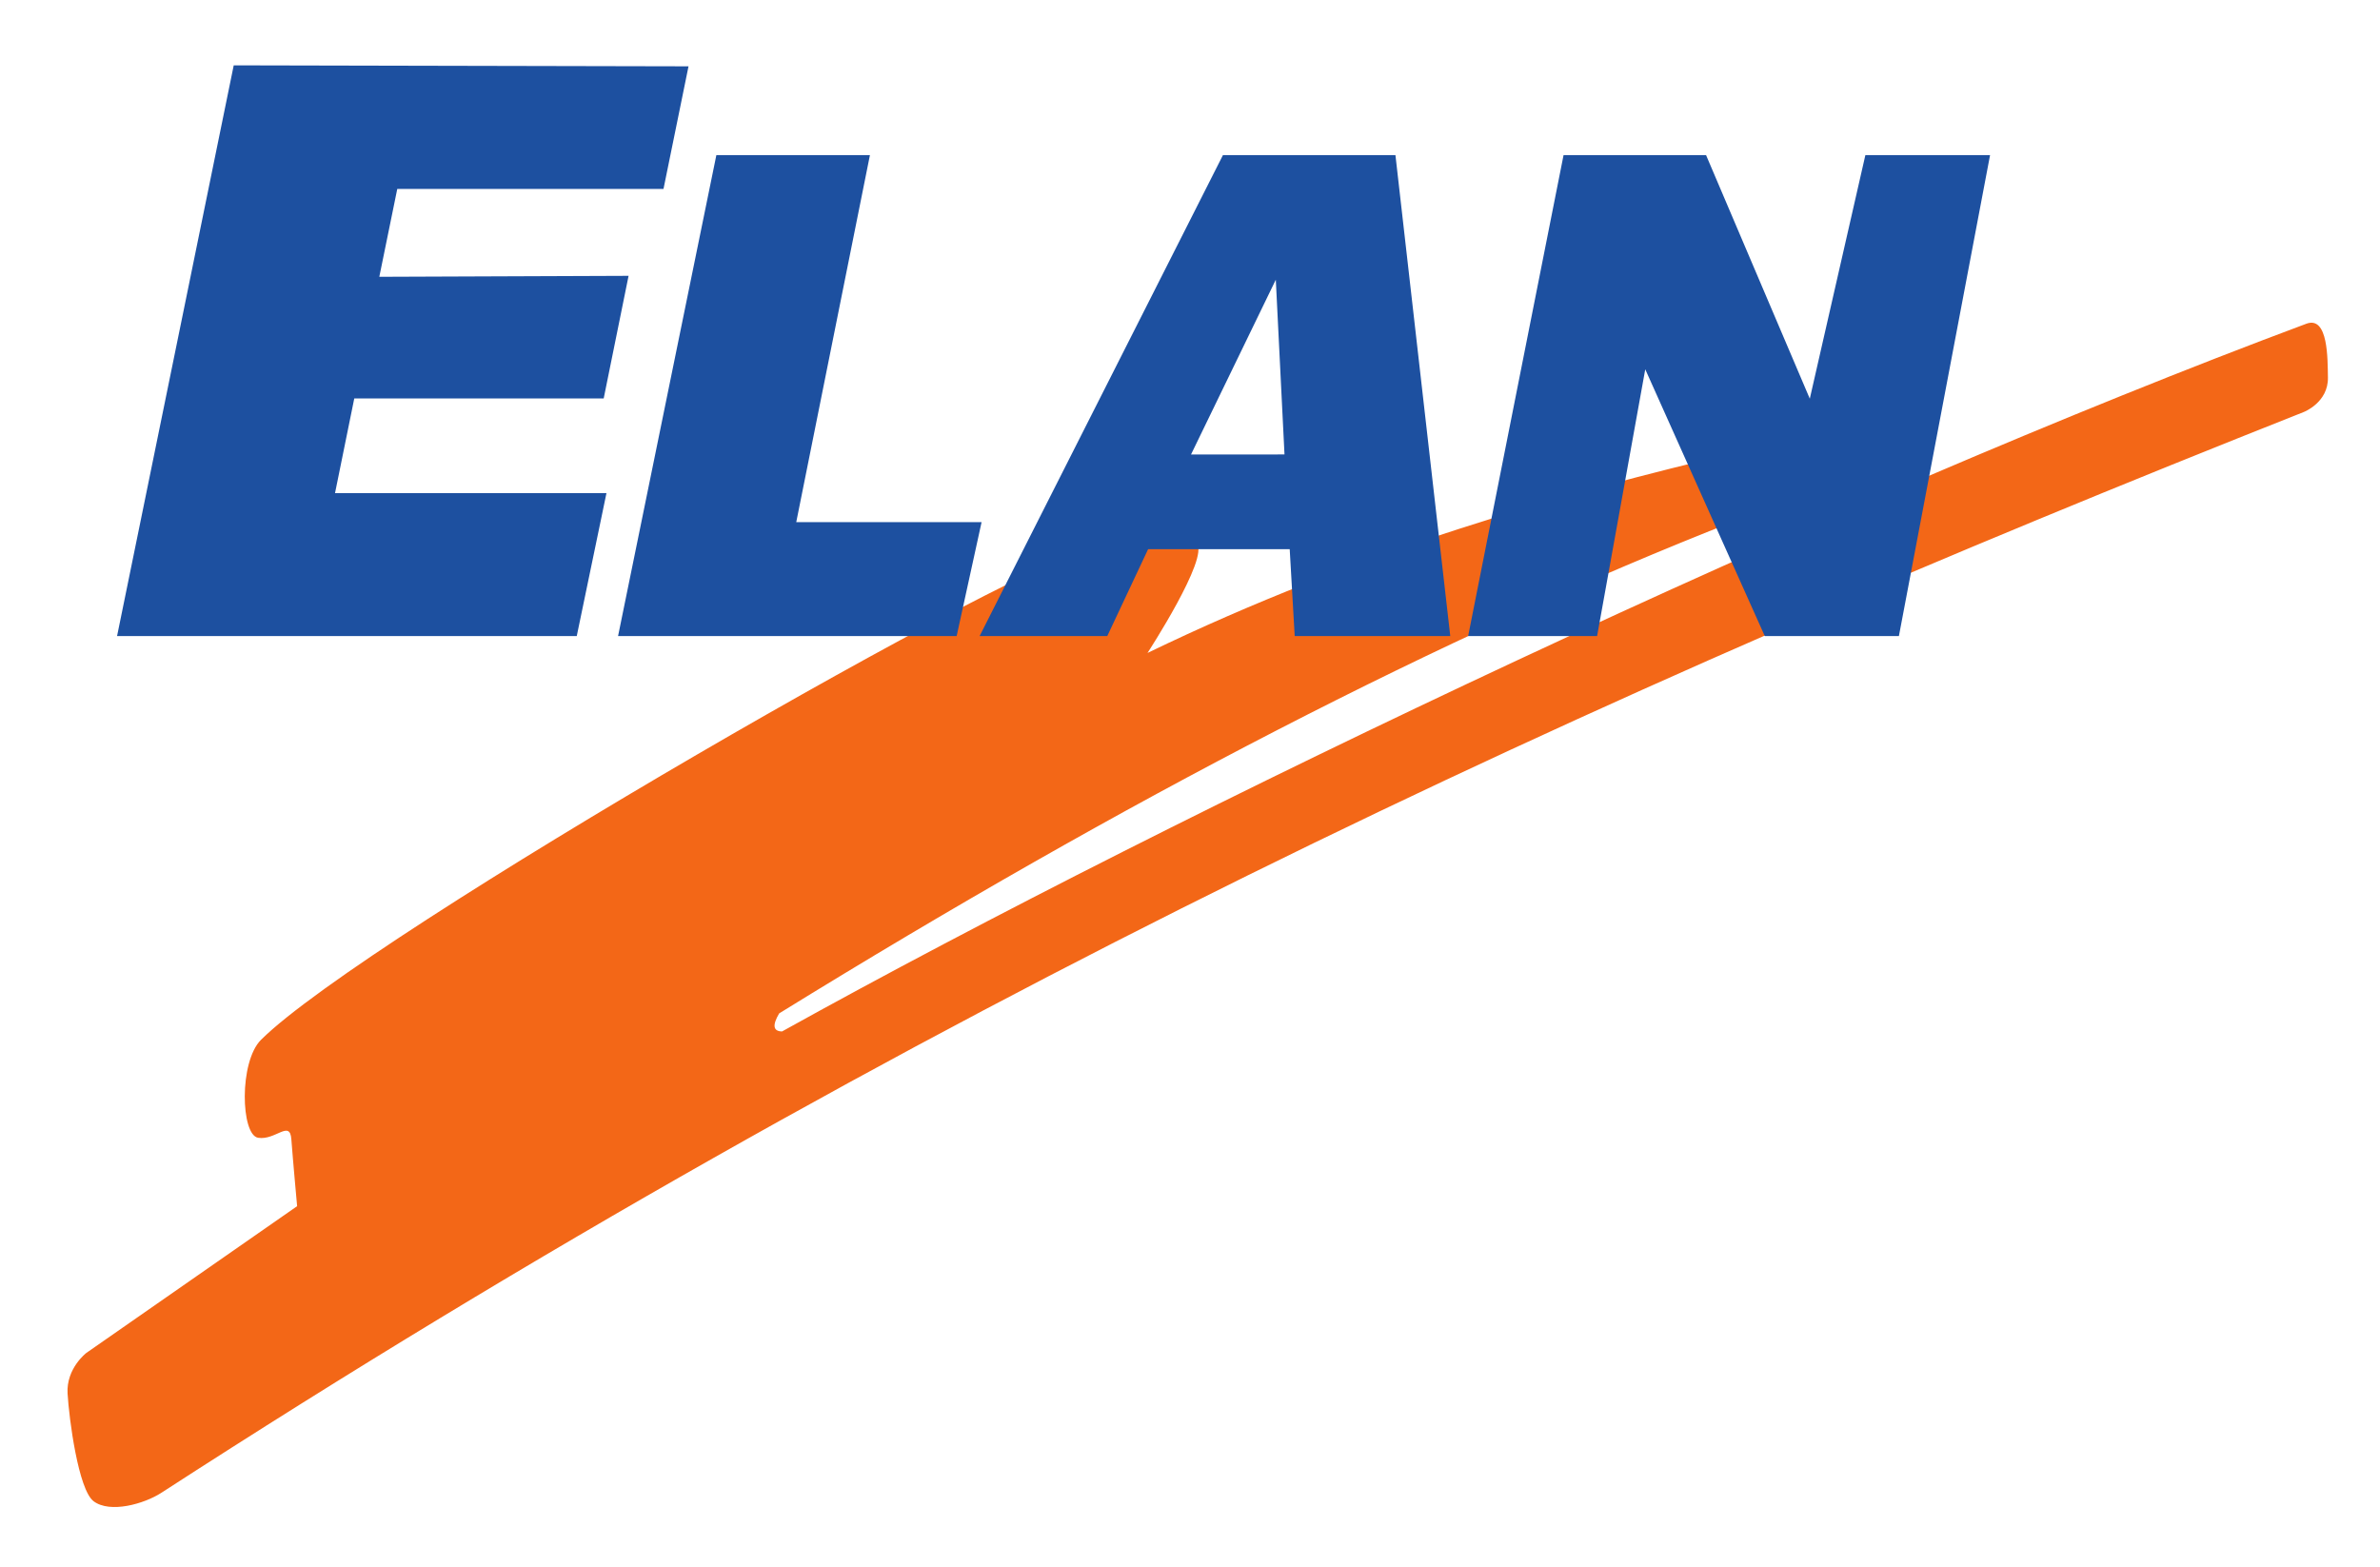 <?xml version="1.0" encoding="UTF-8" standalone="no"?>
<!-- Created with Inkscape (http://www.inkscape.org/) -->

<svg
   xmlns:dc="http://purl.org/dc/elements/1.1/"
   xmlns:cc="http://creativecommons.org/ns#"
   xmlns:rdf="http://www.w3.org/1999/02/22-rdf-syntax-ns#"
   xmlns:svg="http://www.w3.org/2000/svg"
   xmlns="http://www.w3.org/2000/svg"
   xmlns:sodipodi="http://sodipodi.sourceforge.net/DTD/sodipodi-0.dtd"
   xmlns:inkscape="http://www.inkscape.org/namespaces/inkscape"
   version="1.1"
   id="svg2"
   xml:space="preserve"
   width="457.747"
   height="301.467"
   viewBox="0 0 457.747 301.467"
   sodipodi:docname="elan.svg"
   inkscape:version="0.92.3 (2405546, 2018-03-11)"><defs
     id="defs6" /><sodipodi:namedview
     pagecolor="#ffffff"
     bordercolor="#666666"
     borderopacity="1"
     objecttolerance="10"
     gridtolerance="10"
     guidetolerance="10"
     inkscape:pageopacity="0"
     inkscape:pageshadow="2"
     inkscape:window-width="1136"
     inkscape:window-height="603"
     id="namedview4"
     showgrid="false"
     inkscape:zoom="0.73403046"
     inkscape:cx="228.87334"
     inkscape:cy="150.73334"
     inkscape:window-x="0"
     inkscape:window-y="35"
     inkscape:window-maximized="0"
     inkscape:current-layer="g12" /><g
     id="g10"
     inkscape:groupmode="layer"
     inkscape:label="ink_ext_XXXXXX"
     transform="matrix(1.333,0,0,-1.333,0,301.467)"><g
       id="g12"
       transform="matrix(0.095,0,0,0.092,9.739,8.718)"><path
         d="M 1569.15,1507.61 C 1475.04,1503.21 453.828,897.02 293.891,732.711 260.328,698.23 263.184,583.5 289.504,579.102 c 26.324,-4.372 48.266,28.539 50.461,-2.18 2.199,-30.711 8.781,-105.082 8.781,-105.082 L 28.645,241.699 c 0,0 -30.719,-24.129 -28.531,-63.629 C 2.312,138.578 16.5,27.18 39.613,9.121 64.617,-10.41 116.578,4.961 142.496,22.289 1286.88,787.32 2312.09,1273.65 3396.55,1717.38 c 0,0 37.23,14.89 36.54,53.99 -0.51,28.26 0.75,97.31 -32.8,84.38 -715.28,-275.63 -1705.64,-760.26 -2315.04,-1109.891 -13.56,0.25 -15.01,9.68 -4.39,28.301 526.42,335.57 1006.25,591.68 1454.53,773.43 47.63,82.27 61.73,122.23 -2,105.8 -253.28,-61.7 -569.08,-152.01 -893.1,-313.95 0,0 94.38,149.71 74.65,171.65 -19.76,21.95 -145.79,-3.48 -145.79,-3.48"
         style="fill:#f36717;fill-opacity:1;fill-rule:evenodd;stroke:none"
         id="path14"
         inkscape:connector-curvature="0" /><path
         d="M 252.461,2260.98 75.289,1365.94 H 773.453 l 45.106,224.14 H 406.305 l 29.23,148.46 h 378.824 l 37.797,192.33 -378.582,-1.51 27.27,137.77 h 404.344 l 38.011,192.32 -690.738,1.53"
         style="fill:#1d50a0;fill-opacity:1;fill-rule:evenodd;stroke:none"
         id="path16"
         inkscape:connector-curvature="0" /><path
         d="M 985.473,2120.17 836.191,1365.94 h 514.239 l 37.87,178.69 h -281.49 l 111.89,575.54 H 985.473"
         style="fill:#1d50a0;fill-opacity:1;fill-rule:evenodd;stroke:none"
         id="path18"
         inkscape:connector-curvature="0" /><path
         d="m 2127.28,1365.94 144.9,754.23 h 216.45 l 157.54,-381.98 84.39,381.98 h 189.38 L 2781.5,1365.94 h -203.72 l -181.51,418.35 -73.14,-418.35 h -195.85"
         style="fill:#1d50a0;fill-opacity:1;fill-rule:evenodd;stroke:none"
         id="path20"
         inkscape:connector-curvature="0" /><path
         d="m 1385.28,1365.94 369.57,754.23 h 262 l 83.26,-754.23 h -236.26 l -7.58,136.27 h -215.05 l -62.04,-136.27 z m 321.09,284.74 128.77,274.12 13.21,-274.05 z"
         style="fill:#1d50a0;fill-opacity:1;fill-rule:evenodd;stroke:none"
         id="path22"
         inkscape:connector-curvature="0" /></g></g></svg>